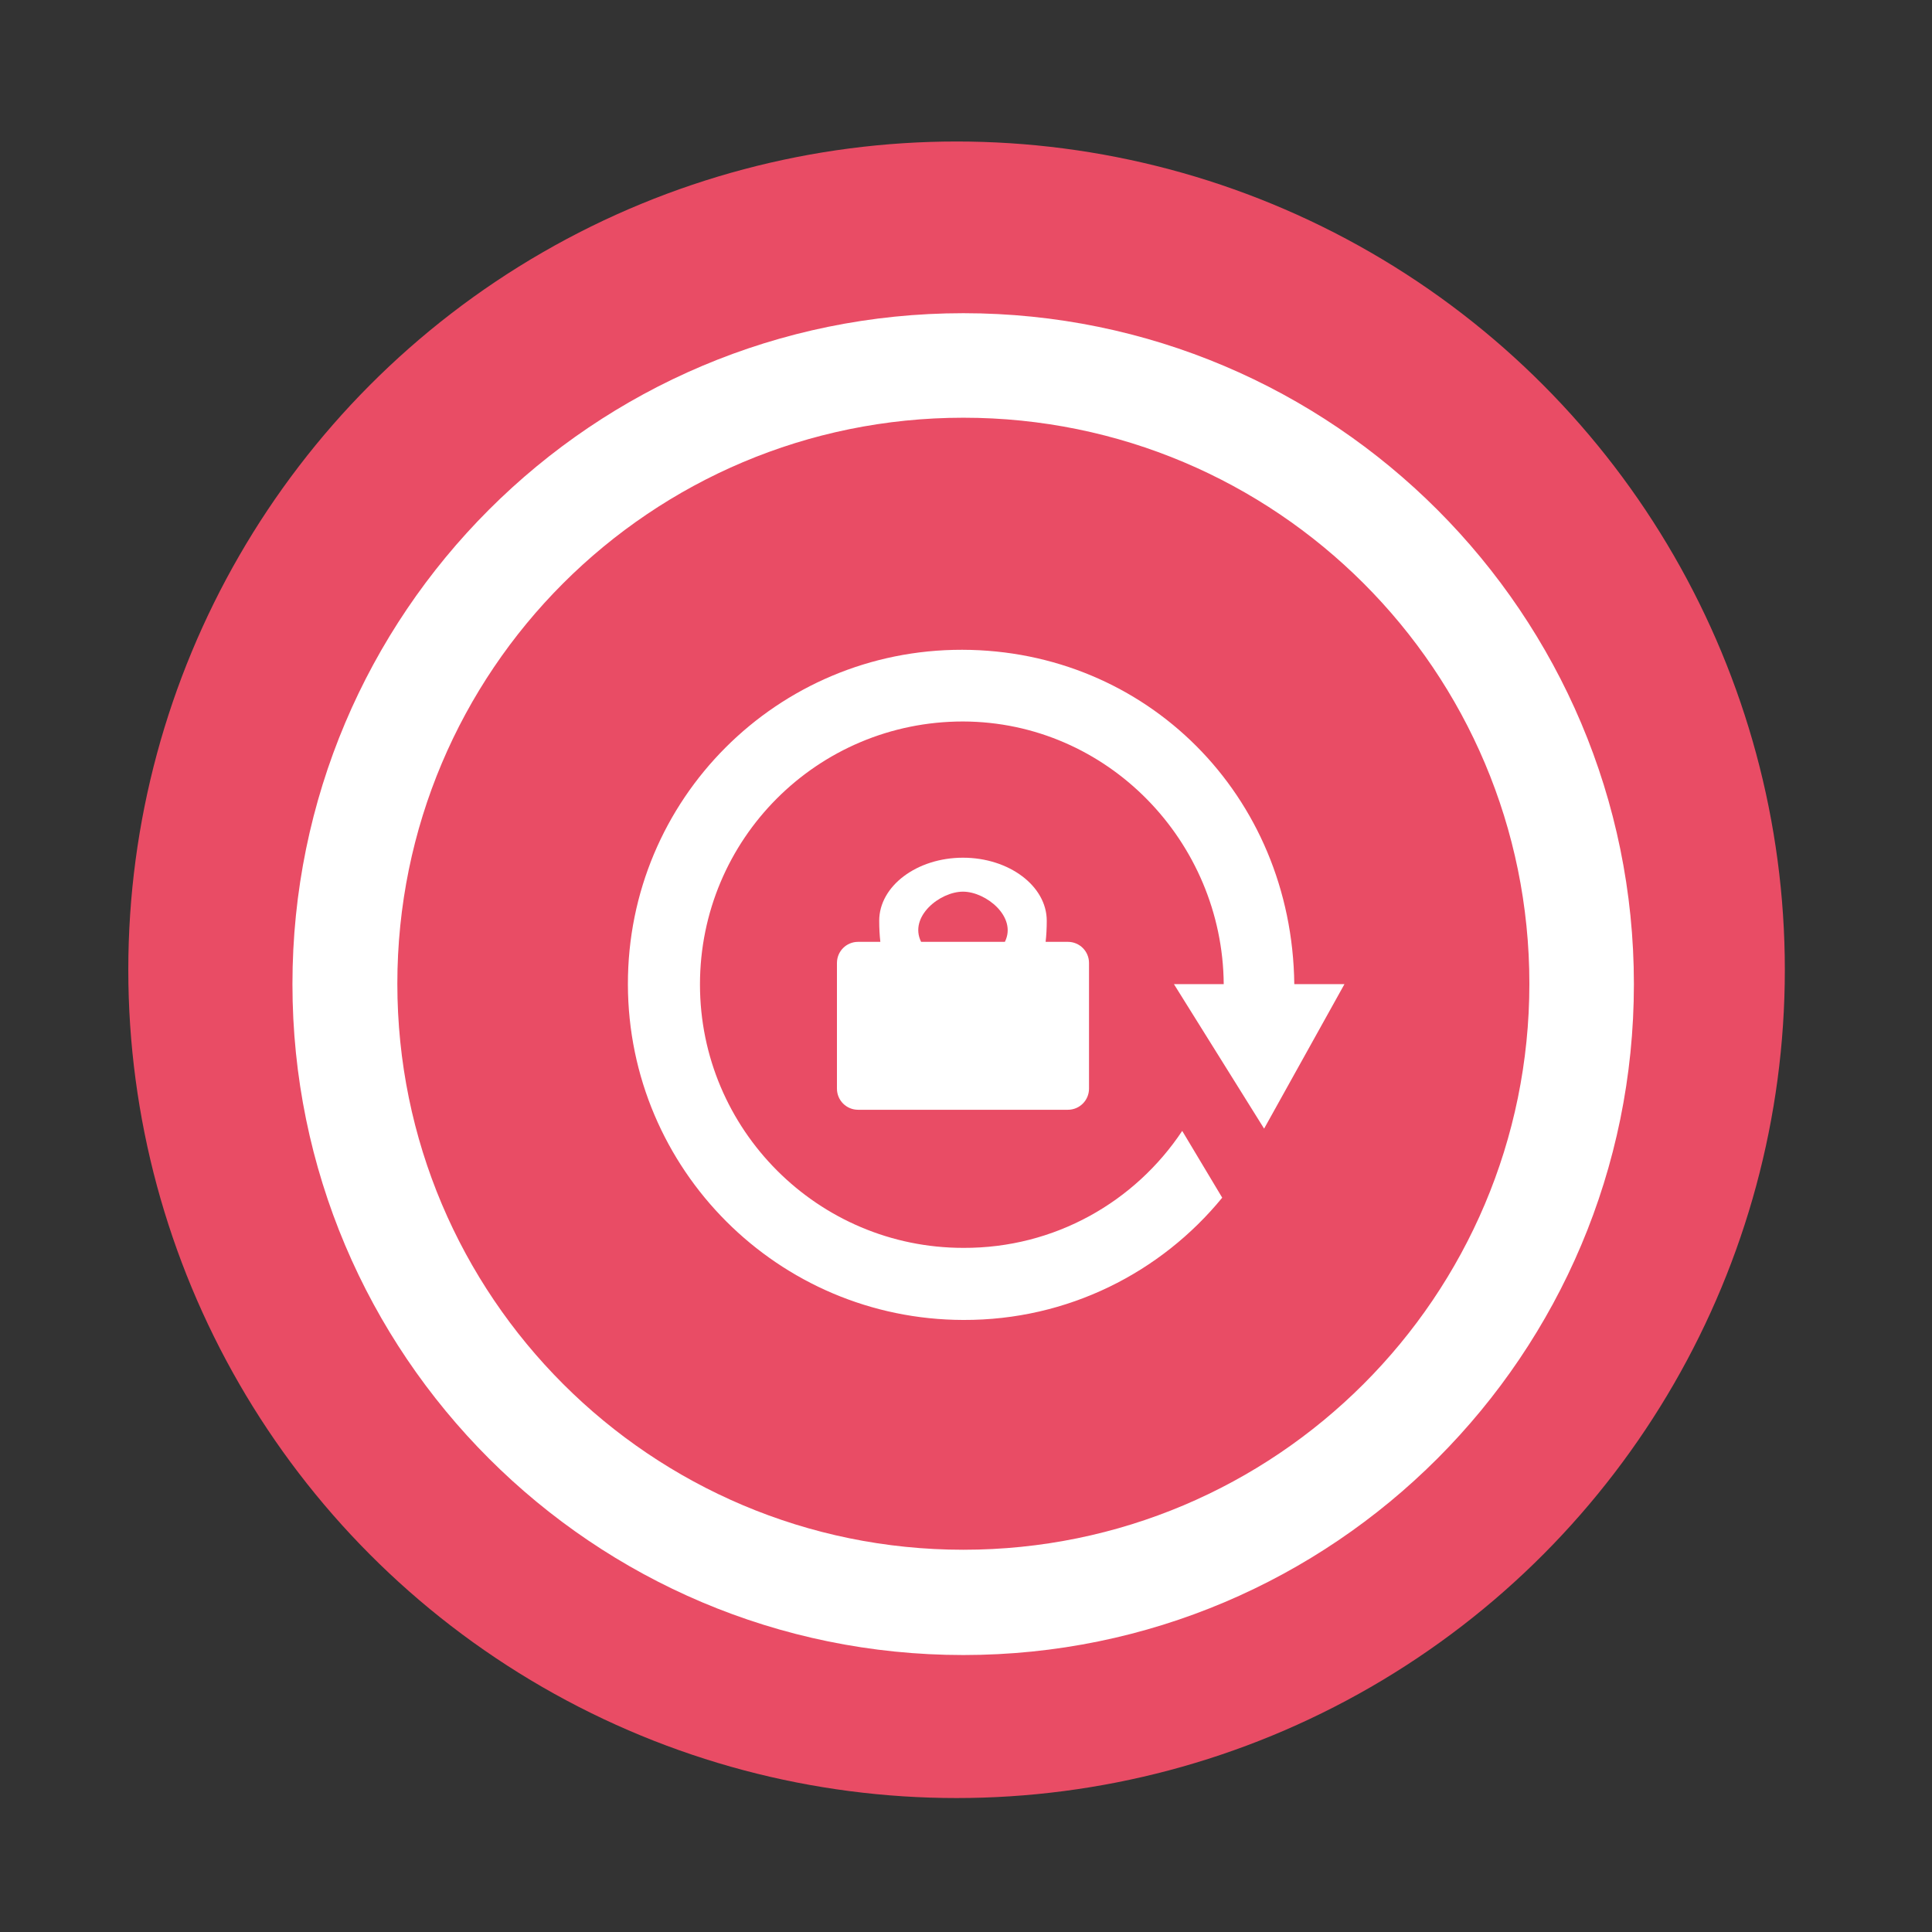 <?xml version="1.0" encoding="utf-8"?>
<!-- Generator: Adobe Illustrator 21.0.2, SVG Export Plug-In . SVG Version: 6.00 Build 0)  -->
<svg version="1.1" id="Layer_1" xmlns="http://www.w3.org/2000/svg" xmlns:xlink="http://www.w3.org/1999/xlink" x="0px" y="0px"
	 viewBox="0 0 512 512" style="enable-background:new 0 0 512 512;" xml:space="preserve">
<rect x="0" y="0" width="512" height="512" fill="#333333" stroke="none"/>
<style type="text/css">
	.st0{fill:#E94C65;}
	.st1{fill:#FFFFFF;}
</style>
<circle class="st0" cx="253.5" cy="257" r="219.5"/>
<g>
	<g>
		<path class="st1" d="M255.3,83c-98.2,0-177.8,79.6-177.8,177.8s79.6,177.8,177.8,177.8S433,358.9,433,260.8S353.4,83,255.3,83z
			 M255.3,410.7c-82.8,0-150-67.1-150-150s67.1-150,150-150s150,67.1,150,150S338.1,410.7,255.3,410.7z"/>
		<path class="st1" d="M283,249.6h-5.9c0.2-1.7,0.3-3.6,0.3-5.6c0-9.2-10-16.7-22.2-16.7c-12.2,0-22.2,7.5-22.2,16.7
			c0,2,0.1,3.8,0.3,5.6h-5.9c-3.1,0-5.6,2.5-5.6,5.6v33.3c0,3.1,2.5,5.6,5.6,5.6H283c3.1,0,5.6-2.5,5.6-5.6v-33.3
			C288.6,252.1,286.1,249.6,283,249.6z M244.1,249.6c-3.3-6.7,5-13.3,11.1-13.3c6.1,0,14.4,6.7,11.1,13.3H244.1z"/>
		<path class="st1" d="M335,299.1l21.3-38.3H343c-0.6-50.2-39.3-88.5-88-88.6c-49-0.1-88.7,39.6-88.6,88.7
			c0.1,49,39.8,88.8,88.9,88.9c27.7,0.1,52.4-12.6,68.6-32.4l-10.6-17.7c-12.5,18.8-33.8,31.1-58,31c-38.5,0-69.8-31.3-69.8-69.8
			c0-38.5,31.1-69.7,69.7-69.7c38.3,0.1,68.8,31.8,69.1,69.6l-13.2,0L335,299.1z"/>
	</g>
</g>
</svg>
